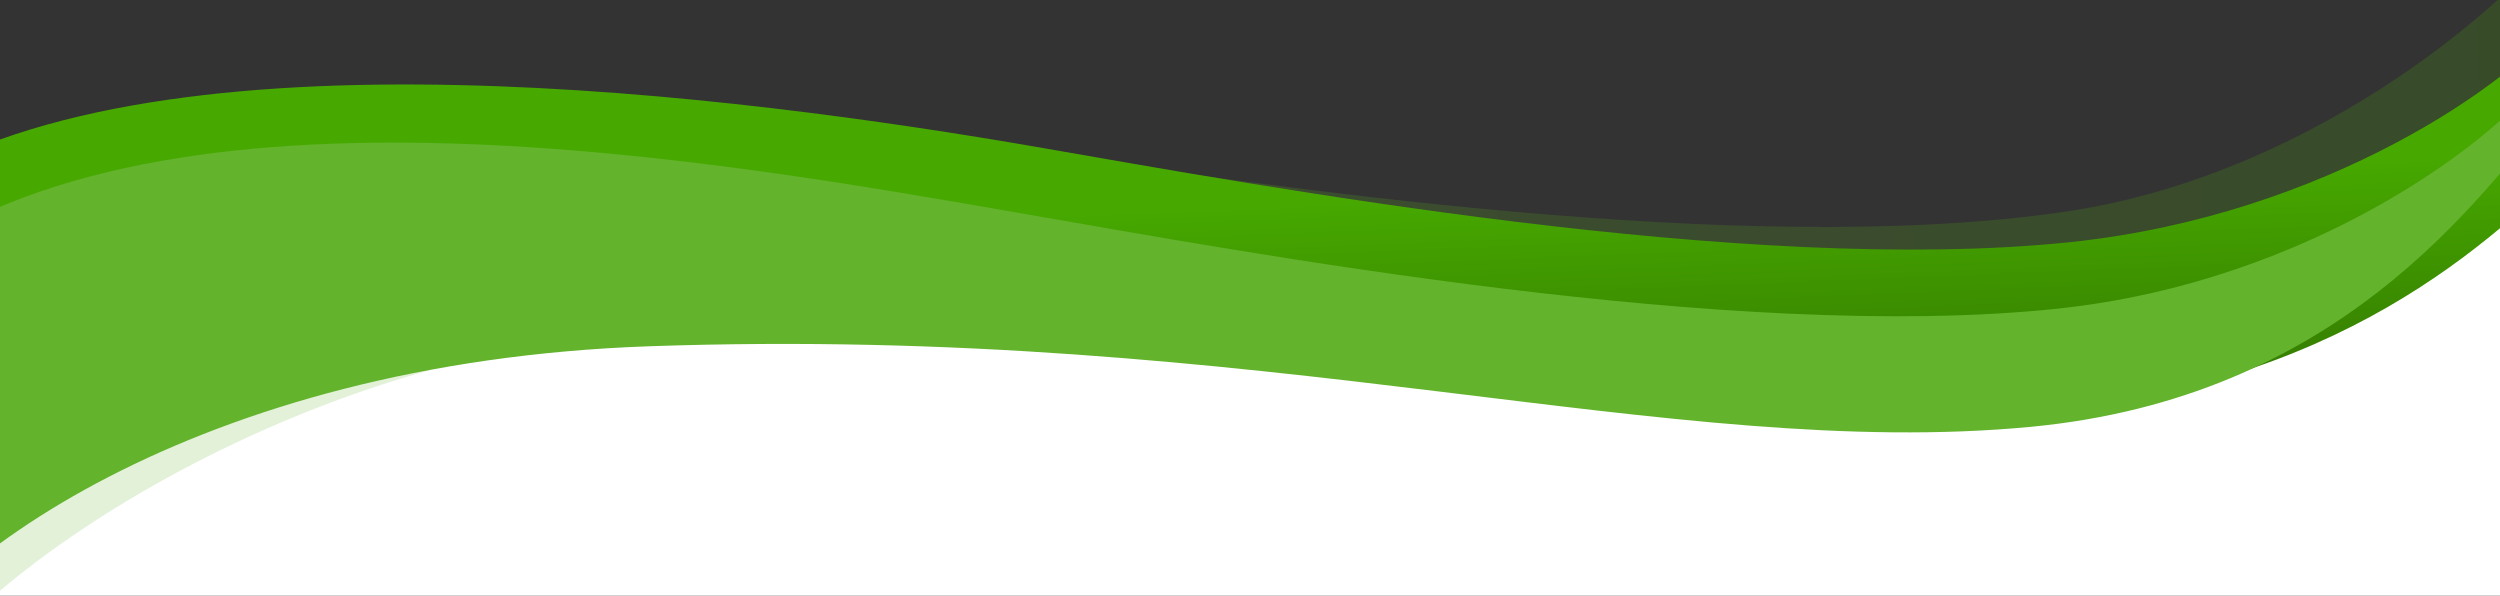 <?xml version="1.0" encoding="UTF-8"?><svg xmlns="http://www.w3.org/2000/svg" xmlns:xlink="http://www.w3.org/1999/xlink" viewBox="0 0 1800 428.883"><rect x="0" y="0" width="1800" height="428.883" fill="#333333" stroke="none"/><defs><style>.d{fill:url(#b);fill-opacity:.2;}.d,.e,.f,.g{stroke-width:0px;}.e{fill:#63b32d;}.h{mix-blend-mode:lighten;}.i{isolation:isolate;}.f{fill:#fff;}.g{fill:url(#c);}</style><linearGradient id="b" x1="-68.376" y1="198.433" x2="1861.666" y2="273.432" gradientTransform="translate(0 470.659) scale(1 -1)" gradientUnits="userSpaceOnUse"><stop offset="0" stop-color="#75bc44"/><stop offset="1" stop-color="#47a900"/></linearGradient><linearGradient id="c" x1="882.1" y1="324.255" x2="888.1" y2="177.755" gradientTransform="translate(0 470.659) scale(1 -1)" gradientUnits="userSpaceOnUse"><stop offset="0" stop-color="#47a900"/><stop offset="1" stop-color="#368000"/></linearGradient></defs><g class="i"><g id="a"><polygon class="f" points="1810.476 103.925 1810.476 449.329 -26.416 449.329 -26.416 198.795 584.03 175.078 1270.674 261.478 1723.893 169.995 1810.476 103.925"/><path class="d" d="M1488.14,152.219c186.06-27.746,329.46-161.102,355.58-201.48l12.9,116.608c-55.67,61.041-158.06,181.876-376.54,212.281-258.3,35.945-693.724-57.685-1024.08-38.299-245.577,14.411-496.911,180.775-533.979,278.455l5.643-349.459C111.149,37.6,528.568,78.923,741.903,109.162c164.041,23.252,514.347,77.635,746.237,43.057Z"/><path class="g" d="M1490.4,174.356c187.05-19.528,320.43-118.06,348.1-155.527l23.5,88.371c-58.02,56.042-165.04,167.272-384.6,188.131-259.57,24.66-554.285-109.719-1000.4-94.002C151.929,212.782-46.156,357.724-87,449.329l17-315.457C118.549,14.326,534.156,69.097,746.211,105.771c163.057,28.2,511.079,92.921,744.189,68.585Z"/><g class="h"><path class="e" d="M1480.4,222.356c187.05-19.528,317.93-125.06,345.6-162.527l17,12c-60.5,75.942-161.44,214.641-381,235.5-259.57,24.66-548.885-73.717-995-58C141.929,260.782-56.156,405.724-97,497.329l20-304.5C119.5,42.829,524.156,117.097,736.211,153.771c163.057,28.2,511.079,92.921,744.189,68.585Z"/></g></g></g></svg>